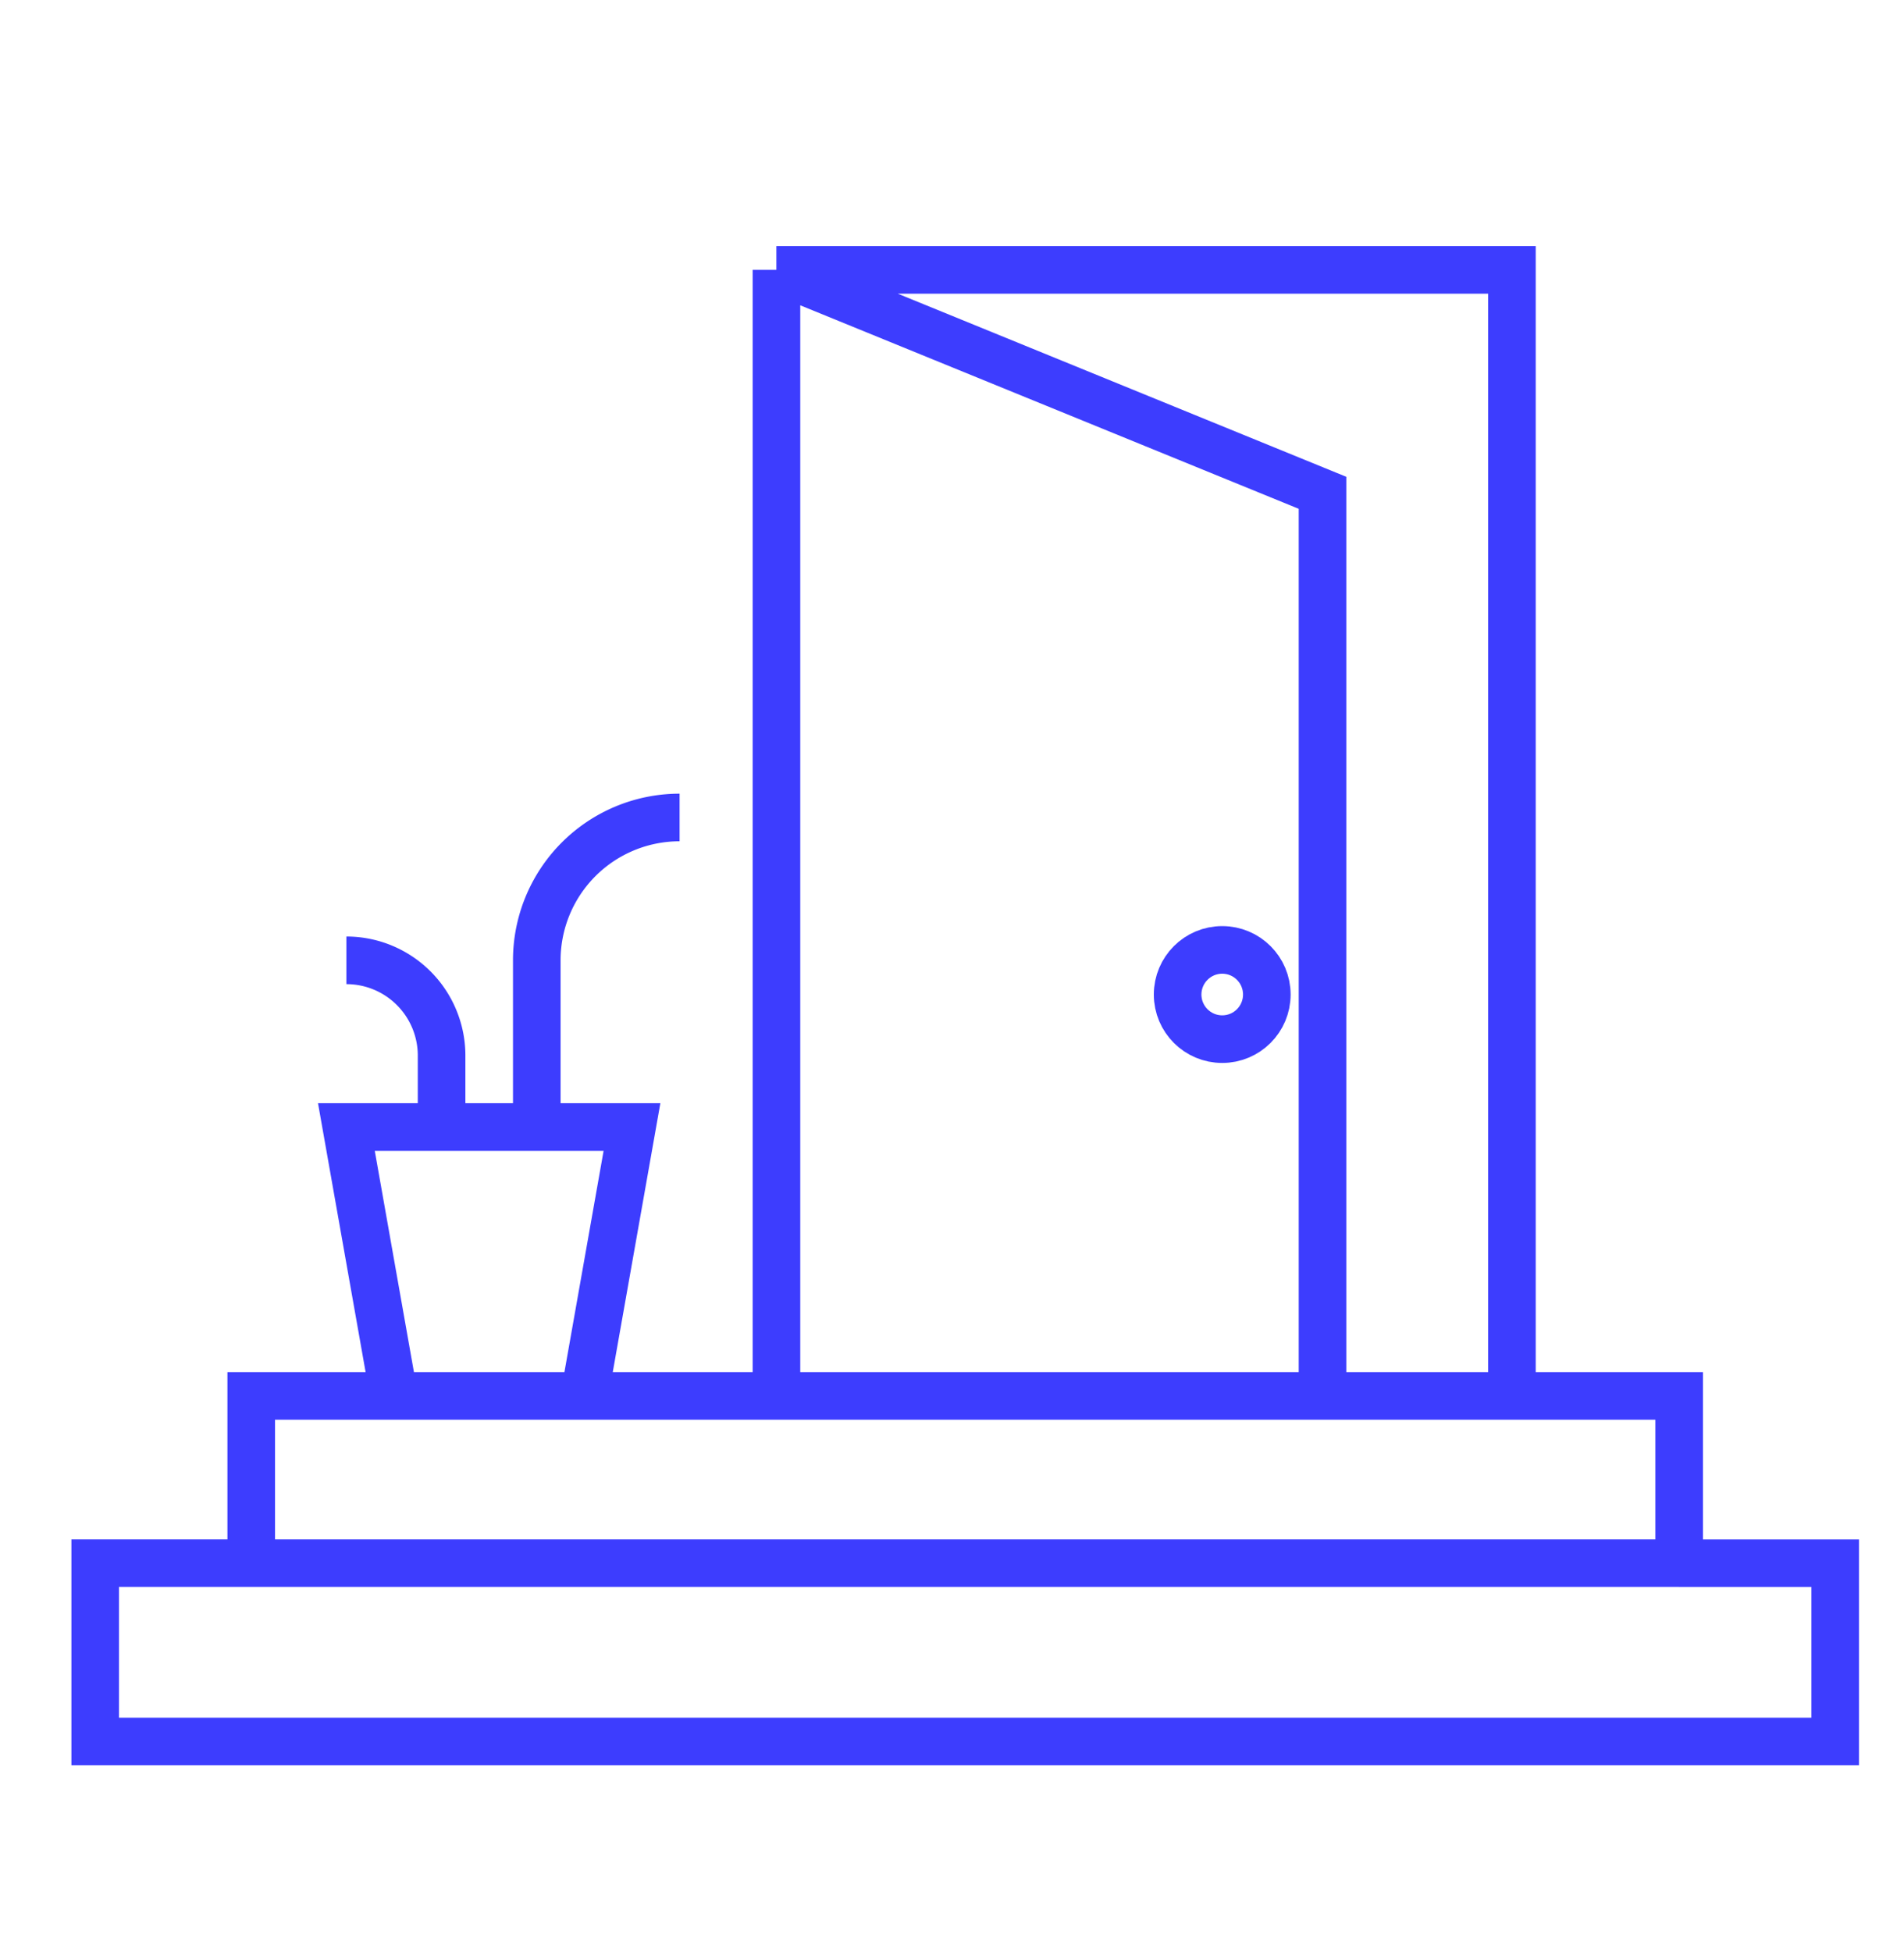 <svg xmlns="http://www.w3.org/2000/svg" width="40" height="41" fill="none" viewBox="0 0 40 41"><path stroke="#3D3DFE" d="M5.278 32.826v-3.512h2.999m-3 3.511h29.999m-29.998 0H2v3.746h36.554v-3.745h-3.278m0 0v-3.512h-3.512m-15.452 0V5.667m0 23.647h11.472m-11.472 0h-4.035M16.31 5.667h15.453v23.647M16.312 5.667l11.472 4.682v18.965m3.98 0h-3.98m-19.507 0-1-5.647h4m-3 5.647h4m0 0 1-5.647h-2m0 0v-3.5a3 3 0 0 1 3-3m-7 3a2 2 0 0 1 2 2v1.5"/><circle cx="25.677" cy="20.885" r=".937" stroke="#3D3DFE"/></svg>